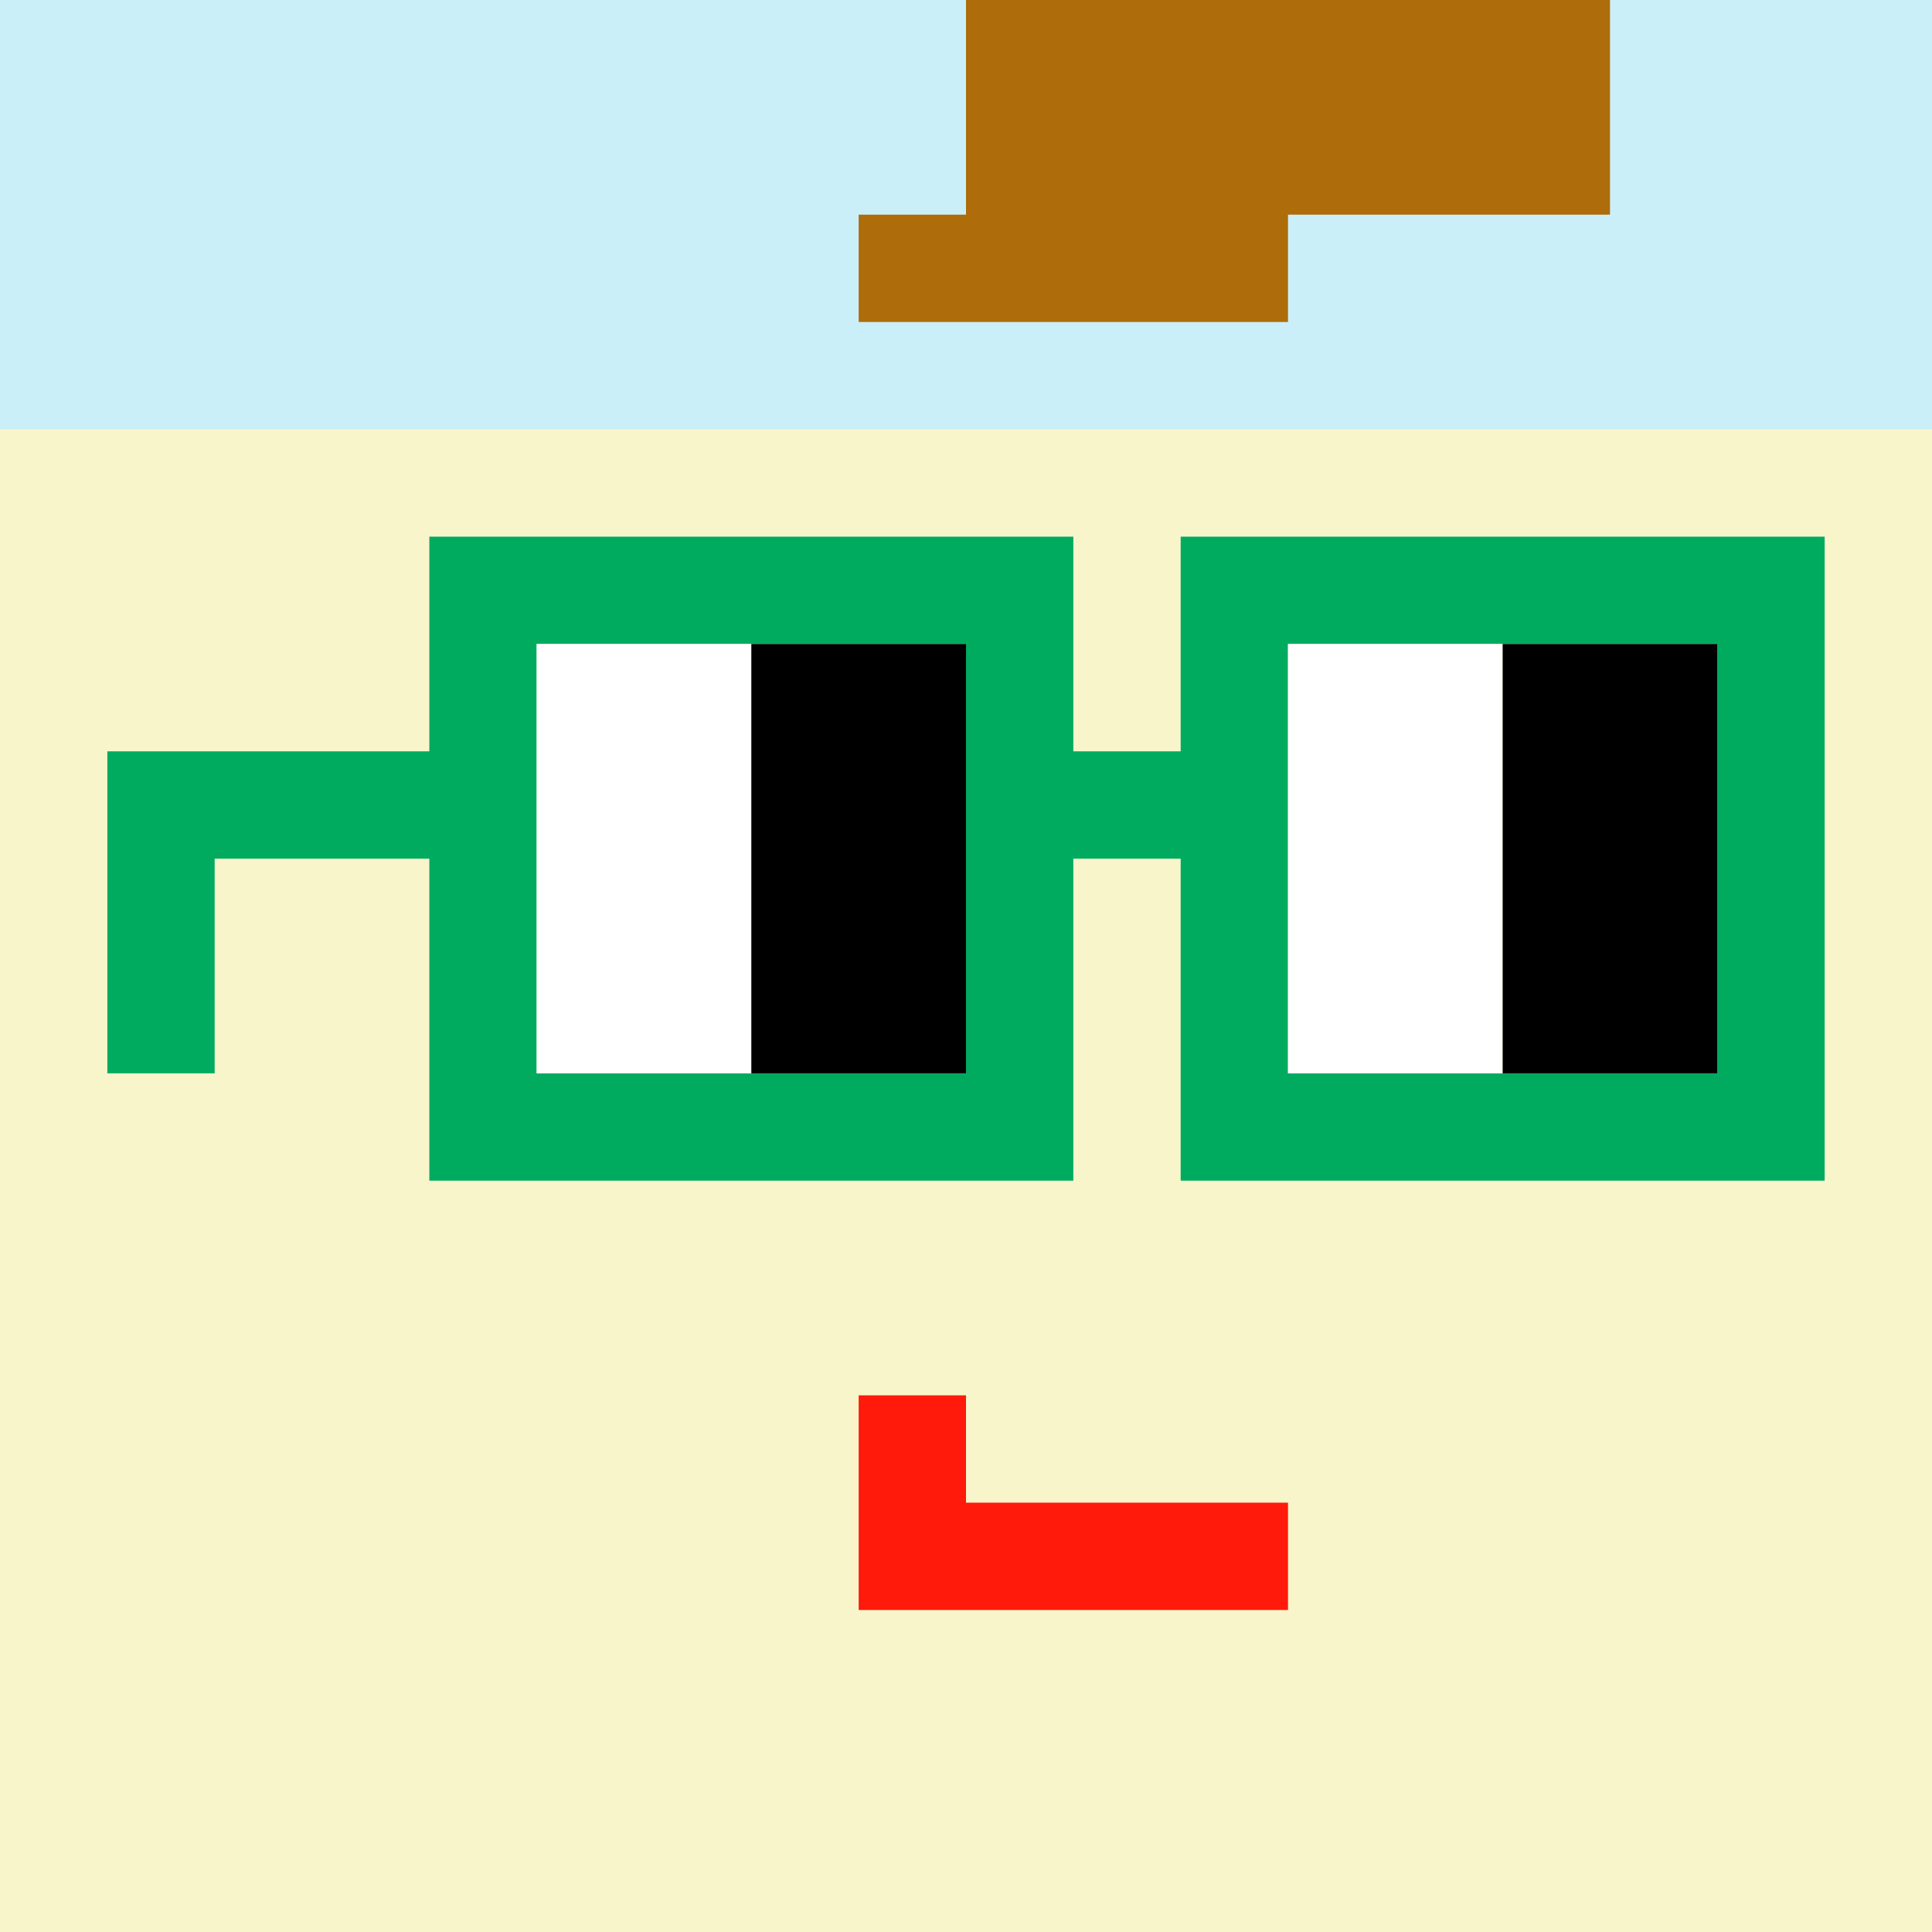 <?xml version="1.0" encoding="utf-8"?>
<svg xmlns="http://www.w3.org/2000/svg" width="18" height="18" viewBox="0 0 18 18" fill="none">
  <rect x="0" y="0" width="18" height="18" fill="#333333" stroke="none"/>
  <g clip-path="url(#0_clip0_50_88569)">
    <path d="M18 0H0V18H18V0Z" fill="#A3EFD0"/>
    <path d="M18 0H0V18H18V0Z" fill="#F9F5CB"/>
    <path d="M0 4H18V-6H0V4Z" fill="#CAEFF9"/>
  </g>
  <path d="M8 13H9V14H12V15H8V13Z" fill="#FF1A0B"/>
  <path d="M9 0H15V2H12V3H8V2H9V0Z" fill="#AE6C0A"/>
  <path d="M16 6H12V10H16V6ZM9 6H5V10H9V6ZM17 11H11V8H10V11H4V8H2V10H1V7H4V5H10V7H11V5H17V11Z" fill="#00AB60"/>
  <path d="M5 6H7V10H5V6ZM12 6H14V10H12V6Z" fill="white"/>
  <path d="M7 6H9V10H7V6ZM14 6H16V10H14V6Z" fill="black"/>
  <defs>
    <clipPath id="0_clip0_50_88569">
      <rect width="18" height="18" fill="white"/>
    </clipPath>
  </defs>
</svg>